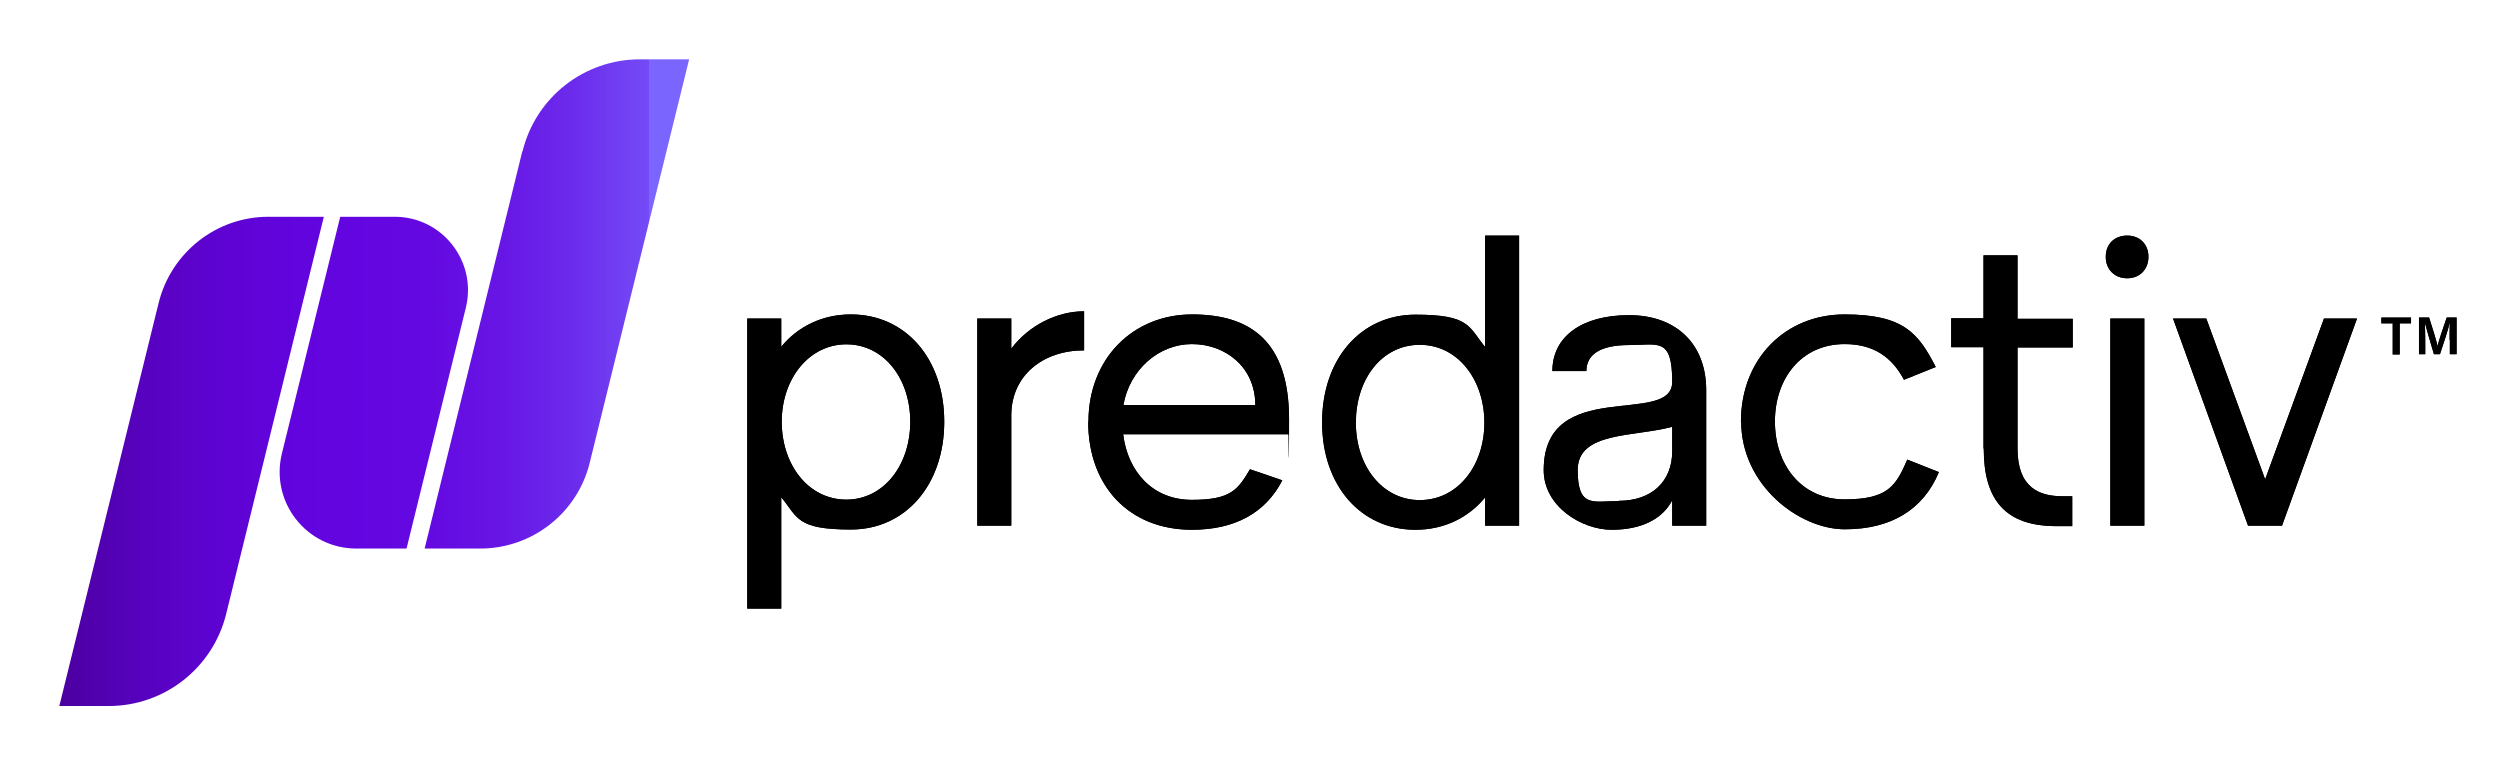 <?xml version="1.0" encoding="UTF-8"?> <svg xmlns="http://www.w3.org/2000/svg" xmlns:xlink="http://www.w3.org/1999/xlink" id="Layer_1" version="1.1" viewBox="0 0 1036.8 320.2"><defs><style> .st0 { fill: url(#linear-gradient); } </style><linearGradient id="linear-gradient" x1="-5.1" y1="158.7" x2="299.4" y2="158.7" gradientUnits="userSpaceOnUse"><stop offset="0" stop-color="#480094"></stop><stop offset=".1" stop-color="#4c00a1"></stop><stop offset=".2" stop-color="#5602bc"></stop><stop offset=".3" stop-color="#5d03d0"></stop><stop offset=".4" stop-color="#6104dc"></stop><stop offset=".5" stop-color="#6305e0"></stop><stop offset=".6" stop-color="#6409e1"></stop><stop offset=".7" stop-color="#6716e5"></stop><stop offset=".8" stop-color="#6c2cec"></stop><stop offset=".9" stop-color="#744bf6"></stop><stop offset=".9" stop-color="#7b65ff"></stop></linearGradient></defs><g><path d="M324,206.2v46.2h-14.1v-120.3h14.1v11.7c6.9-8.4,17-13.4,28.9-13.4,22.7,0,38.7,18.4,38.7,44.5s-16,44.7-38.7,44.7-22-5-28.9-13.4ZM351,207.2c15.5,0,26.5-14.3,26.5-32.3s-11-32.1-26.5-32.1-26.8,14.3-26.8,32.1,11,32.3,26.8,32.3Z"></path><path d="M405.3,132.1h14.1v12.5c7.2-9.6,18.9-15.5,30.2-15.5v16.2c-17.2,0-30.2,10.5-30.2,27v45.7h-14.1v-85.9Z"></path><path d="M451.4,174.9c0-26.1,18.4-44.5,43-44.5s40.2,11.5,40.2,43.5-.2,6.2-.2,6.2h-68.6c1.9,15.5,12.2,27.2,28.5,27.2s19.1-4.3,24.1-12.7l13.4,4.6c-7,13.6-19.8,20.5-37.5,20.5-26.3,0-43-18.4-43-44.7ZM520.6,168c0-15.8-12.4-25.3-26.3-25.3s-25.9,10.8-28.4,25.3h54.6Z"></path><path d="M548.3,175.2c0-26.3,16-44.7,38.7-44.7s22,5,28.9,13.4v-46.2h14.1v120.3h-14.1v-11.7c-6.9,8.4-17,13.4-28.9,13.4-22.7,0-38.7-18.4-38.7-44.5ZM588.8,207.4c15.8,0,26.8-14.3,26.8-32.1s-11-32.3-26.8-32.3-26.5,14.3-26.5,32.3,11,32.1,26.5,32.1Z"></path><path d="M640.2,195c0-39.2,53.3-17.9,53.3-36.6s-5.8-15.3-17.9-15.3-17.7,4-17.7,10.8h-14.1c0-14.3,12.2-23.2,31.8-23.2s32,12,32,31.1v56.2h-14.1v-10.5c-4,7.6-12.5,12.2-25.1,12.2s-28.2-9.8-28.2-24.7ZM671.3,207.7c13.6,0,22.2-7.9,22.2-20.6v-10.1c-15.8,4.3-39.2,1.9-39.2,17.9s6.5,12.9,17,12.9Z"></path><path d="M722,174.9c0-26.1,18.4-44.5,43-44.5s30.6,7.9,37.8,21.8l-13.2,5.3c-5-9.5-12.7-14.8-24.6-14.8-18,0-28.9,14.3-28.9,32.1s10.8,32.3,28.9,32.3,21.3-5.7,26-16.5l13.1,5.2c-6.5,15.6-19.9,23.7-39,23.7s-43-18.4-43-44.7Z"></path><path d="M822.6,185.9v-41.9h-13.4v-12h13.4v-26.1h14.1v26.3h22.9v11.9h-22.9v41.9c0,16.5,9.3,19.8,18.6,19.8h4.1v12.4h-6.5c-21.1,0-30.2-10.7-30.2-32.1Z"></path><path d="M882.2,97.7c5.2,0,8.8,3.6,8.8,8.8s-3.6,8.9-8.8,8.9-8.9-3.6-8.9-8.9,3.6-8.8,8.9-8.8ZM875.2,132.1h14.1v85.9h-14.1v-85.9Z"></path><path d="M901.3,132.1h13.7l24.4,66.7,24.4-66.7h13.7l-31.1,85.9h-14.1l-31.1-85.9Z"></path></g><g><path d="M992.3,134.1h-4.7v-2.4h12.3v2.4h-4.7v12.9h-2.9v-12.9Z"></path><path d="M1015.9,141c0-2.7,0-5.6.1-7.3h0c-.7,2.9-2.5,8.5-4.1,13.2h-2.5c-1.2-4.1-3.1-10.4-3.8-13.3h0c.1,1.8.2,5,.2,7.6v5.7h-2.6v-15.2h4.2c1.4,4.2,3,9.6,3.5,11.8h0c.4-1.8,2.3-7.6,3.8-11.8h4.1v15.2h-2.8v-6Z"></path></g><g><path d="M324,206.2v46.2h-14.1v-120.3h14.1v11.7c6.9-8.4,17-13.4,28.9-13.4,22.7,0,38.7,18.4,38.7,44.5s-16,44.7-38.7,44.7-22-5-28.9-13.4ZM351,207.2c15.5,0,26.5-14.3,26.5-32.3s-11-32.1-26.5-32.1-26.8,14.3-26.8,32.1,11,32.3,26.8,32.3Z"></path><path d="M405.3,132.1h14.1v12.5c7.2-9.6,18.9-15.5,30.2-15.5v16.2c-17.2,0-30.2,10.5-30.2,27v45.7h-14.1v-85.9Z"></path><path d="M451.4,174.9c0-26.1,18.4-44.5,43-44.5s40.2,11.5,40.2,43.5-.2,6.2-.2,6.2h-68.6c1.9,15.5,12.2,27.2,28.5,27.2s19.1-4.3,24.1-12.7l13.4,4.6c-7,13.6-19.8,20.5-37.5,20.5-26.3,0-43-18.4-43-44.7ZM520.6,168c0-15.8-12.4-25.3-26.3-25.3s-25.9,10.8-28.4,25.3h54.6Z"></path><path d="M548.3,175.2c0-26.3,16-44.7,38.7-44.7s22,5,28.9,13.4v-46.2h14.1v120.3h-14.1v-11.7c-6.9,8.4-17,13.4-28.9,13.4-22.7,0-38.7-18.4-38.7-44.5ZM588.8,207.4c15.8,0,26.8-14.3,26.8-32.1s-11-32.3-26.8-32.3-26.5,14.3-26.5,32.3,11,32.1,26.5,32.1Z"></path><path d="M640.2,195c0-39.2,53.3-17.9,53.3-36.6s-5.8-15.3-17.9-15.3-17.7,4-17.7,10.8h-14.1c0-14.3,12.2-23.2,31.8-23.2s32,12,32,31.1v56.2h-14.1v-10.5c-4,7.6-12.5,12.2-25.1,12.2s-28.2-9.8-28.2-24.7ZM671.3,207.7c13.6,0,22.2-7.9,22.2-20.6v-10.1c-15.8,4.3-39.2,1.9-39.2,17.9s6.5,12.9,17,12.9Z"></path><path d="M722,174.9c0-26.1,18.4-44.5,43-44.5s30.6,7.9,37.8,21.8l-13.2,5.3c-5-9.5-12.7-14.8-24.6-14.8-18,0-28.9,14.3-28.9,32.1s10.8,32.3,28.9,32.3,21.3-5.7,26-16.5l13.1,5.2c-6.5,15.6-19.9,23.7-39,23.7s-43-18.4-43-44.7Z"></path><path d="M822.6,185.9v-41.9h-13.4v-12h13.4v-26.1h14.1v26.3h22.9v11.9h-22.9v41.9c0,16.5,9.3,19.8,18.6,19.8h4.1v12.4h-6.5c-21.1,0-30.2-10.7-30.2-32.1Z"></path><path d="M882.2,97.7c5.2,0,8.8,3.6,8.8,8.8s-3.6,8.9-8.8,8.9-8.9-3.6-8.9-8.9,3.6-8.8,8.9-8.8ZM875.2,132.1h14.1v85.9h-14.1v-85.9Z"></path><path d="M901.3,132.1h13.7l24.4,66.7,24.4-66.7h13.7l-31.1,85.9h-14.1l-31.1-85.9Z"></path></g><g><path d="M992.3,134.1h-4.7v-2.4h12.3v2.4h-4.7v12.9h-2.9v-12.9Z"></path><path d="M1015.9,141c0-2.7,0-5.6.1-7.3h0c-.7,2.9-2.5,8.5-4.1,13.2h-2.5c-1.2-4.1-3.1-10.4-3.8-13.3h0c.1,1.8.2,5,.2,7.6v5.7h-2.6v-15.2h4.2c1.4,4.2,3,9.6,3.5,11.8h0c.4-1.8,2.3-7.6,3.8-11.8h4.1v15.2h-2.8v-6Z"></path></g><path class="st0" d="M45,292.8h-20.4l41.2-167.2c5.2-20.9,23.9-35.7,45.5-35.7h23l-40.5,164.7c-5.5,22.4-25.6,38.2-48.7,38.2ZM193.2,127.6c4.7-19.2-9.8-37.7-29.5-37.7h-22.6l-24.2,98.2c-4.9,20.1,10.2,39.4,30.9,39.4h20.8l24.6-99.9ZM216.6,62.8l-40.5,164.7h23c21.6,0,40.4-14.7,45.5-35.7l41.2-167.2h-20.4c-23.1,0-43.2,15.7-48.7,38.2Z"></path></svg> 
